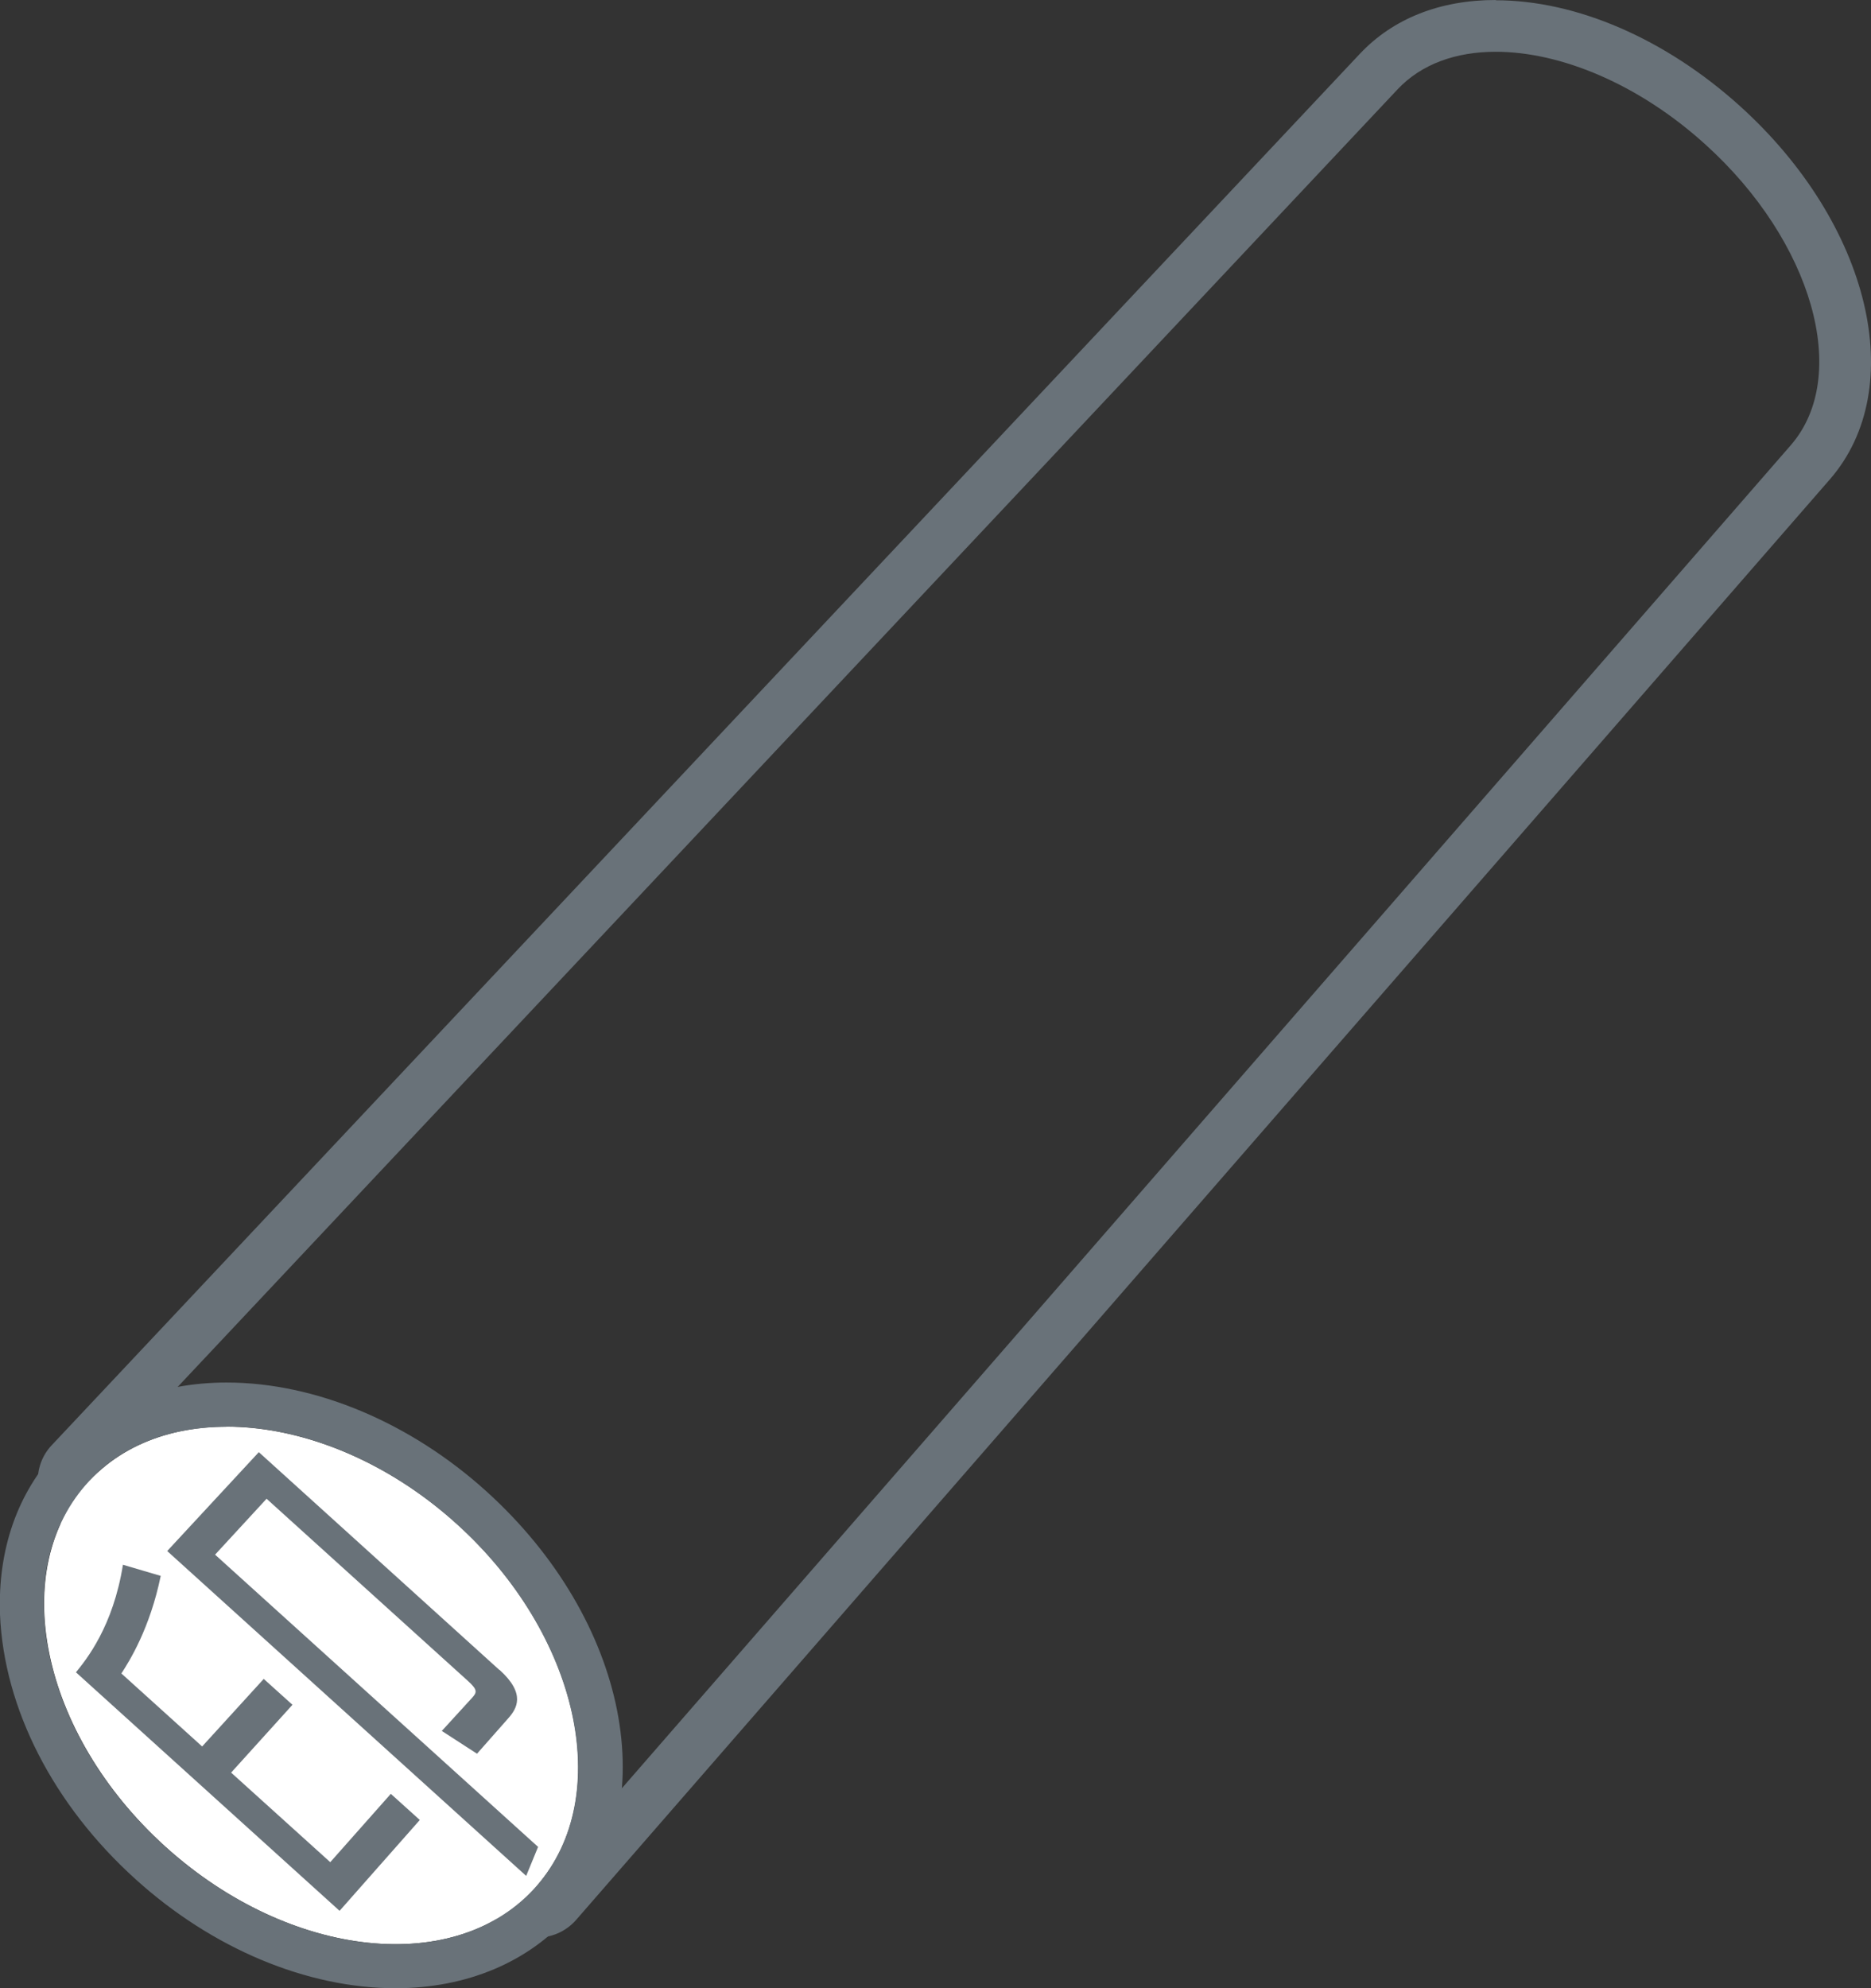 <?xml version="1.0" encoding="UTF-8"?><svg xmlns="http://www.w3.org/2000/svg" viewBox="0 0 72.29 76.81"><rect x="0" y="0" width="72.29" height="76.81" fill="#333333" stroke="none"/><defs><style>.cls-1{fill:#fff;}.cls-2{fill:#697279;}</style></defs><g><path class="cls-2" d="M57.79,2c2.51,0,5.53,1.25,8.1,3.58,4.14,3.74,5.63,8.94,3.3,11.62l-48.44,55.65L3.46,57.2,54,3.45c.92-.98,2.26-1.45,3.79-1.45M57.79,0c-2.16,0-3.97.72-5.25,2.08L2,55.83c-.37.39-.56.91-.54,1.45.02.54.26,1.04.66,1.4l17.29,15.65c.37.33.85.52,1.34.52.04,0,.08,0,.12,0,.54-.03,1.04-.28,1.39-.68l48.44-55.65c3.08-3.54,1.56-9.87-3.47-14.42-2.88-2.6-6.32-4.09-9.44-4.09h0Z"/><path class="cls-1" d="M20.75,72.85c-3.07,3.52-9.53,2.86-14.36-1.51-4.84-4.38-6.13-10.74-2.93-14.14,3.15-3.35,9.5-2.57,14.2,1.68,4.7,4.25,6.11,10.5,3.09,13.97Z"/><path class="cls-2" d="M8.75,55.11c2.89,0,6.18,1.3,8.9,3.77,4.7,4.25,6.11,10.5,3.09,13.97-1.32,1.52-3.28,2.26-5.46,2.26-2.88,0-6.15-1.29-8.9-3.77-4.84-4.38-6.13-10.74-2.93-14.14,1.32-1.41,3.21-2.08,5.3-2.08M8.76,53.41h0c-2.63,0-4.95.93-6.54,2.62C.67,57.67-.09,59.87,0,62.37c.15,3.62,2.05,7.35,5.24,10.23,2.96,2.68,6.62,4.21,10.04,4.21,2.75,0,5.15-1.01,6.75-2.84,3.66-4.21,2.25-11.39-3.23-16.35-2.95-2.67-6.62-4.21-10.05-4.21h0Z"/><path class="cls-2" d="M2.93,64.61c.4-.49,1.44-1.77,1.82-4.16l1.46.43c-.42,2.04-1.21,3.29-1.52,3.77l3.12,2.82,2.38-2.61,1.11,1-2.37,2.62,3.83,3.46,2.34-2.64,1.12,1.01-3.1,3.51-10.18-9.21ZM19.3,64.51c1.03.93.67,1.5.33,1.88l-1.2,1.36-1.36-.88,1.17-1.28c.19-.21.22-.31-.17-.66l-7.77-7.03-1.99,2.16,12.48,11.29-.46,1.12-13.87-12.55,3.54-3.82,9.29,8.41Z"/></g></svg>